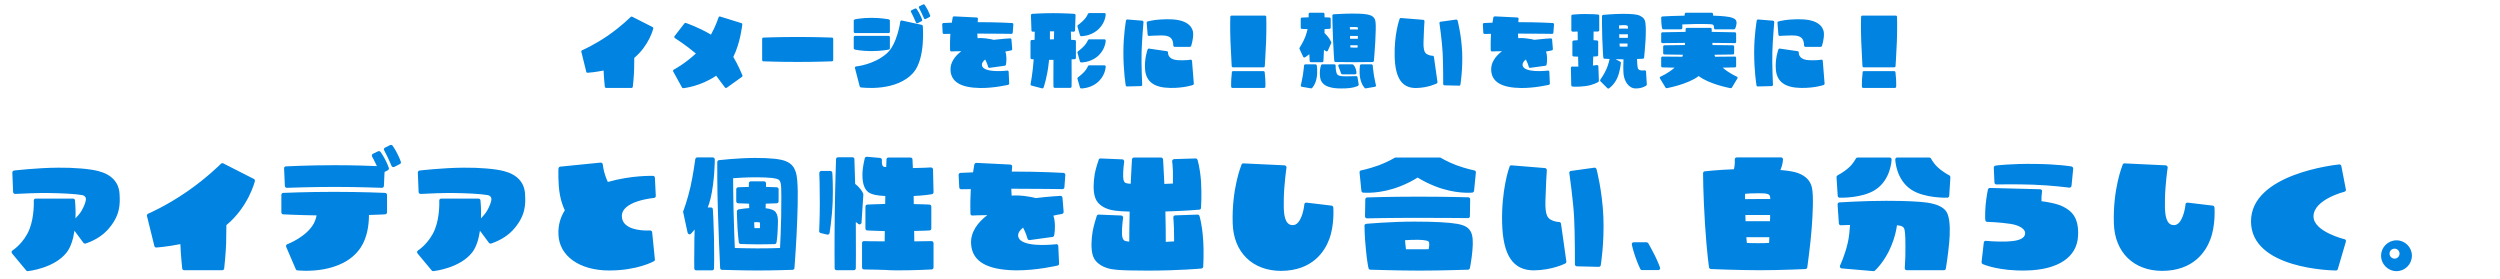 <svg width="1092" height="122" viewBox="0 0 1092 122" fill="none" xmlns="http://www.w3.org/2000/svg">
<path d="M285.076 11.838C285.304 11.952 285.417 12.217 285.341 12.482C285.266 12.822 283.411 19.975 277.053 25.273C277.053 27.128 277.015 28.907 276.977 30.648C276.864 33.903 276.41 37.839 276.41 37.876C276.372 38.179 276.145 38.406 275.842 38.406H264.753C264.488 38.406 264.223 38.179 264.185 37.876C264.185 37.839 263.769 34.016 263.656 30.799C259.909 31.556 256.919 31.783 256.692 31.783C256.389 31.821 256.162 31.632 256.086 31.367L253.929 22.624C253.853 22.359 254.005 22.057 254.27 21.943C254.308 21.943 259.492 19.71 265.548 15.547C271.414 11.498 275.426 7.448 275.464 7.41C275.653 7.221 275.918 7.183 276.145 7.297L285.076 11.838ZM324.285 32.881C324.399 33.145 324.285 33.41 324.096 33.562L317.435 38.331C317.17 38.52 316.829 38.444 316.64 38.179C316.602 38.141 314.899 35.795 312.818 33.07C306.005 37.725 298.815 38.482 298.474 38.52C298.247 38.557 298.02 38.444 297.906 38.217L294.046 31.215C293.97 31.064 293.97 30.913 294.008 30.761C294.046 30.648 294.16 30.496 294.273 30.421C294.349 30.421 299.117 27.885 303.962 23.381C299.685 19.748 294.841 16.645 294.765 16.607C294.652 16.493 294.538 16.38 294.538 16.191C294.5 16.039 294.538 15.888 294.652 15.774L298.966 10.211C299.08 10.021 299.344 9.946 299.572 10.021C299.874 10.135 305.248 11.952 310.547 15.131C312.742 11.195 313.84 7.637 313.877 7.599C313.915 7.448 314.029 7.334 314.142 7.259C314.294 7.183 314.445 7.183 314.559 7.221L323.831 10.097C324.096 10.173 324.247 10.4 324.247 10.703C324.172 11.081 323.377 18.764 320.311 24.857C322.582 28.718 324.172 32.616 324.285 32.881ZM363.38 16.418C363.683 16.418 363.948 16.683 363.948 16.985V26.22C363.948 26.523 363.683 26.787 363.38 26.787C363.304 26.787 356.719 27.052 348.431 27.052C340.105 27.052 333.52 26.787 333.444 26.787C333.141 26.787 332.914 26.523 332.914 26.22V16.985C332.914 16.683 333.141 16.418 333.444 16.418C333.52 16.418 340.105 16.153 348.431 16.153C356.719 16.153 363.304 16.418 363.38 16.418ZM402.627 10.854C402.854 10.892 403.043 11.119 403.081 11.346C403.119 11.914 404.216 25.425 399.107 31.556C391.765 40.223 376.626 38.255 375.983 38.179C375.756 38.141 375.567 37.99 375.529 37.763L373.447 29.739C373.409 29.55 373.447 29.399 373.523 29.247C373.636 29.134 373.788 29.02 373.939 29.02C374.015 29.02 381.811 28.263 387.375 23.305C391.916 19.294 393.241 9.53 393.241 9.454C393.279 9.302 393.354 9.151 393.468 9.075C393.619 8.962 393.771 8.924 393.922 8.962L402.627 10.854ZM373.485 14.45C373.182 14.45 372.917 14.185 372.917 13.882V9.038C372.917 8.773 373.107 8.546 373.372 8.47C373.485 8.432 376.361 7.789 380.638 7.789C384.877 7.789 388.132 8.432 388.245 8.47C388.51 8.546 388.699 8.773 388.699 9.038V13.882C388.699 14.185 388.472 14.45 388.132 14.45H373.485ZM388.245 21.64C388.132 21.678 384.877 22.322 380.638 22.322C376.361 22.322 373.485 21.678 373.372 21.64C373.107 21.565 372.917 21.337 372.917 21.073V16.228C372.917 15.925 373.182 15.661 373.485 15.661H388.132C388.472 15.661 388.699 15.925 388.699 16.228V21.073C388.699 21.375 388.51 21.602 388.245 21.64ZM399.107 7.599C398.615 6.502 397.934 5.253 397.934 5.253C397.858 5.102 397.82 4.95 397.896 4.799C397.934 4.647 398.047 4.534 398.161 4.458L399.675 3.739C399.902 3.626 400.204 3.701 400.394 3.928C400.394 3.966 401.113 4.912 401.718 6.161C402.362 7.372 402.778 8.508 402.778 8.583C402.892 8.848 402.778 9.151 402.513 9.265L400.886 10.097C400.734 10.173 400.583 10.173 400.432 10.135C400.28 10.059 400.167 9.946 400.091 9.832L399.107 7.599ZM406.298 6.767C406.373 7.032 406.26 7.334 405.995 7.448L404.368 8.281C404.254 8.356 404.065 8.356 403.913 8.318C403.8 8.281 403.648 8.167 403.611 8.016L402.589 5.783C402.097 4.723 401.416 3.474 401.416 3.436C401.34 3.323 401.34 3.171 401.378 3.02C401.416 2.869 401.529 2.755 401.68 2.679L403.194 1.96C403.421 1.809 403.724 1.885 403.876 2.112C403.913 2.15 404.595 3.134 405.238 4.345C405.881 5.594 406.26 6.729 406.298 6.767ZM442.479 10.249C442.592 10.362 442.63 10.514 442.63 10.665L442.365 14.26C442.365 14.563 442.1 14.79 441.797 14.79C441.722 14.79 434.644 14.677 427.264 14.677C427.151 14.677 427 14.677 426.886 14.677C426.924 15.434 426.962 16.191 427 16.683C427.87 16.607 429.649 16.531 432.525 17.061C433.055 17.137 433.547 17.288 434.001 17.401C437.672 16.947 440.965 16.758 441.192 16.758C441.495 16.72 441.76 16.947 441.797 17.25L442.138 21.375C442.176 21.678 441.949 21.943 441.684 22.019C441.003 22.132 440.132 22.284 439.148 22.511C439.3 22.965 439.413 23.381 439.451 23.684C439.829 26.03 439.413 28.188 439.375 28.263C439.337 28.491 439.148 28.68 438.883 28.718L432.26 29.626C431.957 29.664 431.692 29.474 431.617 29.209C431.617 29.172 431.2 27.62 430.33 25.993C429.384 26.75 428.816 27.544 428.892 28.453C428.968 28.945 429.195 29.361 429.649 29.739C432.222 31.783 439.867 30.837 439.943 30.837C440.094 30.799 440.284 30.837 440.397 30.951C440.511 31.064 440.586 31.215 440.586 31.367L440.813 36.476C440.851 36.741 440.662 36.968 440.397 37.044C440.321 37.044 434.38 38.482 428.286 38.444C419.771 38.331 415.494 35.833 415.192 30.761C414.964 27.355 417.122 24.479 419.922 22.359C417.803 22.359 415.646 22.473 415.608 22.473C415.456 22.511 415.305 22.435 415.192 22.359C415.078 22.246 415.002 22.095 415.002 21.943C415.002 21.905 414.889 18.878 415.078 15.547C415.078 15.282 415.116 15.017 415.116 14.79C413.413 14.79 412.353 14.828 412.315 14.828C412.012 14.828 411.748 14.601 411.748 14.298L411.558 10.665C411.52 10.362 411.785 10.097 412.088 10.059C412.126 10.059 413.488 9.984 415.759 9.908C415.948 8.621 416.138 7.713 416.138 7.599C416.213 7.334 416.478 7.145 416.743 7.145L426.621 7.637C426.772 7.637 426.924 7.713 427.037 7.826C427.113 7.94 427.151 8.054 427.151 8.205V8.243C427.151 8.281 427.113 8.886 427.037 9.681C427.113 9.681 427.189 9.681 427.264 9.681C435.704 9.681 442.024 10.059 442.1 10.059C442.252 10.059 442.365 10.135 442.479 10.249ZM471.734 15.396L470.636 11.573C470.56 11.346 470.674 11.081 470.863 10.93C470.863 10.93 472.188 10.021 473.512 8.621C474.686 7.41 475.216 6.086 475.216 6.048C475.291 5.821 475.518 5.707 475.745 5.707H482.406C482.558 5.707 482.709 5.745 482.823 5.858C482.898 5.972 482.974 6.123 482.974 6.275C482.974 6.464 482.823 10.589 478.887 13.541C475.859 15.812 472.453 15.812 472.301 15.812C472.036 15.812 471.809 15.623 471.734 15.396ZM482.406 17.174C482.558 17.174 482.709 17.25 482.823 17.326C482.898 17.439 482.974 17.591 482.974 17.742C482.974 17.931 482.823 22.095 478.887 25.047C475.859 27.279 472.453 27.279 472.301 27.279C472.036 27.279 471.809 27.128 471.734 26.863L470.636 23.041C470.56 22.814 470.674 22.549 470.863 22.435C470.863 22.397 472.188 21.489 473.512 20.127C474.686 18.878 475.216 17.553 475.216 17.553C475.291 17.326 475.518 17.174 475.745 17.174H482.406ZM482.406 28.528C482.558 28.528 482.709 28.604 482.823 28.68C482.898 28.793 482.974 28.945 482.974 29.096C482.974 29.285 482.823 33.448 478.887 36.4C475.859 38.633 472.453 38.633 472.301 38.633C472.036 38.633 471.809 38.482 471.734 38.217L470.636 34.395C470.56 34.167 470.674 33.903 470.863 33.789C470.863 33.751 472.188 32.843 473.512 31.48C474.686 30.231 475.216 28.907 475.216 28.907C475.291 28.68 475.518 28.528 475.745 28.528H482.406ZM469.425 17.477C469.728 17.477 469.955 17.742 469.955 18.045V25.273C469.955 25.576 469.728 25.841 469.425 25.841C469.425 25.841 468.895 25.879 468.063 25.917C468.138 33.373 468.063 37.763 468.063 37.839C468.063 38.141 467.798 38.368 467.495 38.368H460.72C460.38 38.368 460.153 38.141 460.153 37.839C460.153 37.763 460.077 33.448 460.153 26.144C460.115 26.144 460.077 26.144 460.039 26.144C459.434 26.144 458.828 26.144 458.223 26.144C458.185 26.523 458.147 26.901 458.109 27.279C457.466 33.562 455.914 38.028 455.838 38.217C455.763 38.482 455.46 38.671 455.157 38.595L450.578 37.384C450.275 37.309 450.086 37.006 450.161 36.703C450.161 36.665 451.07 32.199 451.524 25.917C450.994 25.879 450.691 25.841 450.653 25.841C450.351 25.841 450.124 25.576 450.124 25.273V18.045C450.124 17.742 450.351 17.477 450.653 17.477C450.691 17.477 451.145 17.439 451.902 17.401C451.94 15.925 451.94 14.79 451.978 13.844C451.448 13.844 451.145 13.844 451.108 13.844C451.108 13.844 451.108 13.844 451.07 13.844C451.07 13.844 451.032 13.844 450.994 13.844C450.994 13.844 450.956 13.844 450.918 13.844C450.918 13.806 450.918 13.806 450.88 13.806C450.88 13.806 450.843 13.806 450.843 13.768C450.805 13.768 450.805 13.768 450.805 13.768C450.767 13.768 450.729 13.73 450.729 13.693C450.729 13.693 450.729 13.693 450.691 13.693C450.691 13.693 450.653 13.655 450.653 13.617C450.616 13.617 450.616 13.617 450.616 13.617C450.616 13.579 450.578 13.541 450.578 13.503C450.578 13.466 450.54 13.428 450.54 13.428C450.54 13.39 450.54 13.352 450.54 13.314L450.313 6.653C450.313 6.35 450.54 6.086 450.843 6.048C450.88 6.048 455.119 5.745 460.039 5.745C464.959 5.745 469.236 6.048 469.274 6.048C469.576 6.086 469.804 6.35 469.804 6.653L469.576 13.314C469.576 13.466 469.501 13.579 469.387 13.693C469.274 13.806 469.122 13.844 468.971 13.844C468.971 13.844 468.517 13.844 467.76 13.806C467.798 14.904 467.836 16.115 467.873 17.401C468.82 17.439 469.425 17.477 469.425 17.477ZM460.342 17.174C460.38 15.925 460.418 14.752 460.456 13.693C460.304 13.693 460.191 13.693 460.039 13.693C459.547 13.693 459.055 13.693 458.601 13.693C458.601 14.601 458.601 15.812 458.601 17.212C459.093 17.174 459.547 17.174 460.039 17.174C460.153 17.174 460.228 17.174 460.342 17.174ZM499.475 9.681C499.475 9.757 498.794 17.364 498.642 22.889C498.491 28.112 498.907 36.93 498.907 37.044C498.907 37.195 498.869 37.346 498.756 37.422C498.642 37.536 498.491 37.611 498.34 37.611L492.284 37.763C492.019 37.763 491.754 37.574 491.716 37.309C491.716 37.233 490.695 31.253 490.695 22.851C490.695 15.244 491.83 9.038 491.83 8.962C491.906 8.697 492.133 8.47 492.436 8.508L498.945 9.038C499.096 9.075 499.248 9.151 499.361 9.265C499.437 9.378 499.475 9.53 499.475 9.681ZM501.519 15.547C501.405 15.471 501.329 15.32 501.292 15.169L500.875 9.946C500.837 9.719 500.989 9.454 501.254 9.378C501.405 9.34 504.698 8.281 511.396 8.432C520.177 8.697 521.085 13.087 521.161 14.45C521.312 17.099 520.328 19.937 520.29 20.089C520.215 20.316 519.988 20.467 519.76 20.467H513.062C512.91 20.467 512.759 20.391 512.683 20.278C512.57 20.164 512.494 20.013 512.494 19.861C512.494 19.861 512.532 18.083 511.775 17.023C511.018 15.925 509.618 15.471 507.196 15.471C504.357 15.471 501.935 15.698 501.935 15.698C501.784 15.698 501.632 15.661 501.519 15.547ZM520.669 26.598L521.464 36.552C521.464 36.779 521.312 37.044 521.085 37.119C520.934 37.157 517.187 38.482 511.245 38.406C504.319 38.331 500.724 35.795 500.194 30.648C499.74 25.803 501.216 21.754 501.292 21.602C501.367 21.337 501.632 21.186 501.897 21.224L509.693 22.359C509.996 22.397 510.223 22.662 510.185 22.965C510.185 23.003 510.11 24.025 510.904 24.933C511.661 25.765 512.948 26.22 514.689 26.295C517.906 26.447 519.988 26.106 520.025 26.068C520.177 26.068 520.328 26.106 520.442 26.182C520.593 26.295 520.669 26.447 520.669 26.598ZM553.103 7.372C553.103 7.41 553.254 12.179 553.027 18.196C552.762 24.176 552.46 28.831 552.46 28.869C552.46 29.172 552.195 29.399 551.892 29.399H538.57C538.267 29.399 538.002 29.172 538.002 28.869C538.002 28.831 537.737 24.176 537.472 18.196C537.245 12.179 537.397 7.41 537.397 7.372C537.397 7.07 537.662 6.805 537.964 6.805H552.535C552.838 6.805 553.103 7.07 553.103 7.372ZM552.422 31.556L552.687 34.659C552.8 36.438 552.724 37.801 552.724 37.876C552.724 38.179 552.46 38.406 552.157 38.406H538.343C538.04 38.406 537.775 38.141 537.775 37.876C537.775 37.801 537.7 36.438 537.813 34.659L538.078 31.556C538.078 31.253 538.343 31.064 538.646 31.064H551.854C552.157 31.064 552.384 31.253 552.422 31.556ZM592.955 33.713L593.485 36.892C593.523 37.119 593.409 37.309 593.22 37.46C593.144 37.498 591.29 38.709 585.764 38.633C582.131 38.633 577.249 38.066 576.643 33.827C576.189 30.61 577.022 28.528 577.06 28.453C577.135 28.226 577.324 28.112 577.552 28.112H582.85C583.001 28.112 583.153 28.15 583.266 28.263C583.38 28.377 583.418 28.528 583.418 28.68C583.38 29.891 583.531 32.01 584.25 32.654C585.045 33.335 586.559 33.335 588.148 33.335H588.603C590.608 33.335 592.349 33.259 592.387 33.259C592.69 33.221 592.917 33.448 592.955 33.713ZM574.6 28.112C574.902 28.112 575.129 28.301 575.167 28.604C575.205 28.718 575.584 31.442 575.129 33.94C574.6 36.968 573.161 38.368 573.124 38.444C572.972 38.557 572.783 38.633 572.632 38.595L568.658 37.914C568.506 37.876 568.355 37.801 568.279 37.687C568.166 37.536 568.166 37.384 568.204 37.233C568.204 37.195 568.733 35.076 569.112 32.805C569.415 30.799 569.604 28.642 569.604 28.604C569.642 28.339 569.869 28.112 570.172 28.112H574.6ZM601.016 37.233C601.054 37.384 601.016 37.536 600.94 37.687C600.865 37.801 600.713 37.876 600.562 37.914L596.588 38.595C596.399 38.633 596.248 38.557 596.096 38.444C596.058 38.368 594.62 36.968 594.09 33.94C593.636 31.442 594.015 28.718 594.015 28.604C594.09 28.301 594.317 28.112 594.582 28.112H599.048C599.351 28.112 599.578 28.339 599.616 28.604C599.616 28.642 599.767 30.799 600.108 32.805C600.486 35.076 601.016 37.195 601.016 37.233ZM591.025 28.188C591.138 28.263 591.668 28.718 592.122 29.929C592.539 31.026 592.501 31.859 592.501 31.897C592.501 32.199 592.236 32.464 591.933 32.464H586.332C586.067 32.464 585.84 32.275 585.764 32.048L585.234 30.534L584.591 28.907C584.515 28.718 584.553 28.528 584.629 28.339C584.742 28.188 584.932 28.112 585.121 28.112H590.722C590.836 28.112 590.949 28.15 591.025 28.188ZM569.566 25.084C569.415 25.047 569.263 24.933 569.225 24.782L567.636 21.375C567.56 21.224 567.56 20.997 567.674 20.846C567.712 20.808 569.415 18.083 570.209 15.925C570.626 14.828 570.928 13.693 571.156 12.709C569.642 12.671 568.696 12.633 568.696 12.633C568.393 12.633 568.166 12.368 568.166 12.065V8.243C568.166 7.94 568.393 7.713 568.696 7.675C568.696 7.675 569.831 7.599 571.61 7.562C571.61 6.653 571.61 6.123 571.61 6.123C571.61 5.783 571.875 5.556 572.177 5.556H577.968C578.271 5.556 578.536 5.783 578.536 6.123C578.536 6.123 578.573 6.653 578.573 7.562C579.898 7.599 580.731 7.637 580.731 7.637C581.033 7.675 581.26 7.902 581.26 8.205V12.027C581.26 12.33 581.033 12.595 580.731 12.595C580.731 12.595 579.898 12.671 578.573 12.709C578.536 13.239 578.536 13.806 578.536 14.412C578.952 14.828 579.633 15.547 580.087 16.115C580.882 17.137 581.45 18.272 581.45 18.31C581.525 18.461 581.563 18.651 581.488 18.802L580.012 22.095C579.936 22.246 579.822 22.359 579.671 22.435C579.482 22.473 579.33 22.435 579.179 22.359L578.308 21.792C578.195 24.668 578.081 26.598 578.081 26.636C578.081 26.939 577.816 27.166 577.514 27.166H572.632C572.329 27.166 572.102 26.939 572.064 26.636C572.064 26.598 572.026 25.501 571.912 23.684C570.891 24.517 570.058 25.009 570.02 25.047C569.869 25.122 569.717 25.122 569.566 25.084ZM582.812 26.56C582.812 26.56 582.547 23.835 582.282 17.591C581.98 11.005 581.98 6.842 581.98 6.805C581.98 6.502 582.244 6.237 582.547 6.237C582.585 6.237 587.316 5.934 590.798 5.934C595.036 5.934 597.383 6.161 598.708 6.729C600.6 7.524 600.751 8.924 600.865 9.946C601.016 11.346 600.903 14.298 600.713 18.348C600.562 21.754 600.108 26.523 600.108 26.56C600.07 26.863 599.843 27.09 599.54 27.09L592.047 27.166L583.38 27.09C583.077 27.09 582.85 26.863 582.812 26.56ZM589.624 11.838C589.624 12.141 589.624 12.482 589.662 12.86C590.381 12.86 591.176 12.86 591.971 12.86C592.349 12.86 592.728 12.86 593.144 12.86C593.144 12.482 593.144 12.217 593.144 12.141C593.106 12.027 593.106 11.989 592.766 11.876C592.69 11.838 592.349 11.8 591.252 11.8C591.252 11.8 590.23 11.838 589.624 11.838ZM593.144 15.698H589.7C589.7 15.925 589.7 16.077 589.7 16.077C589.7 16.38 589.7 16.683 589.7 16.947H593.106C593.106 16.683 593.106 16.418 593.106 16.153C593.106 16.001 593.106 15.85 593.144 15.698ZM591.971 19.786C591.252 19.786 590.495 19.786 589.814 19.786C589.814 20.202 589.852 20.505 589.852 20.732C590.306 20.77 590.987 20.808 591.782 20.808C592.349 20.808 592.728 20.808 592.993 20.77C592.993 20.543 592.993 20.202 593.031 19.786C592.652 19.786 592.312 19.786 591.971 19.786ZM638.673 22.851C638.976 30.459 637.916 36.892 637.916 36.93C637.878 37.233 637.613 37.422 637.348 37.422L630.952 37.271C630.65 37.271 630.385 37.006 630.385 36.703C630.385 36.627 630.423 28.377 630.158 23.154C629.893 17.931 628.757 10.211 628.757 10.135C628.72 9.984 628.757 9.832 628.871 9.681C628.947 9.567 629.098 9.492 629.249 9.492L636.062 8.546C636.327 8.508 636.592 8.697 636.667 8.962C636.705 9.038 638.332 15.244 638.673 22.851ZM625.805 24.365C626.07 24.365 626.297 24.592 626.335 24.857L627.887 35.833C627.925 36.06 627.811 36.325 627.584 36.438C627.433 36.514 623.762 38.368 618.501 38.444C612.408 38.482 609.456 34.167 609.191 24.782C608.926 15.017 611.235 8.508 611.348 8.243C611.424 7.978 611.689 7.826 611.916 7.864L621.68 8.659C621.983 8.697 622.21 8.962 622.21 9.265C622.172 9.34 621.869 14.828 621.794 18.272C621.68 22.359 622.475 23.154 623.27 23.646C624.481 24.365 625.768 24.365 625.805 24.365ZM678.639 10.249C678.752 10.362 678.79 10.514 678.79 10.665L678.525 14.26C678.525 14.563 678.26 14.79 677.957 14.79C677.882 14.79 670.804 14.677 663.424 14.677C663.311 14.677 663.16 14.677 663.046 14.677C663.084 15.434 663.122 16.191 663.16 16.683C664.03 16.607 665.809 16.531 668.685 17.061C669.215 17.137 669.707 17.288 670.161 17.401C673.832 16.947 677.125 16.758 677.352 16.758C677.655 16.72 677.92 16.947 677.957 17.25L678.298 21.375C678.336 21.678 678.109 21.943 677.844 22.019C677.163 22.132 676.292 22.284 675.308 22.511C675.46 22.965 675.573 23.381 675.611 23.684C675.989 26.03 675.573 28.188 675.535 28.263C675.497 28.491 675.308 28.68 675.043 28.718L668.42 29.626C668.117 29.664 667.852 29.474 667.777 29.209C667.777 29.172 667.36 27.62 666.49 25.993C665.544 26.75 664.976 27.544 665.052 28.453C665.128 28.945 665.355 29.361 665.809 29.739C668.382 31.783 676.027 30.837 676.103 30.837C676.254 30.799 676.444 30.837 676.557 30.951C676.671 31.064 676.746 31.215 676.746 31.367L676.973 36.476C677.011 36.741 676.822 36.968 676.557 37.044C676.481 37.044 670.54 38.482 664.446 38.444C655.931 38.331 651.654 35.833 651.352 30.761C651.124 27.355 653.282 24.479 656.082 22.359C653.963 22.359 651.806 22.473 651.768 22.473C651.616 22.511 651.465 22.435 651.352 22.359C651.238 22.246 651.162 22.095 651.162 21.943C651.162 21.905 651.049 18.878 651.238 15.547C651.238 15.282 651.276 15.017 651.276 14.79C649.573 14.79 648.513 14.828 648.475 14.828C648.172 14.828 647.908 14.601 647.908 14.298L647.718 10.665C647.68 10.362 647.945 10.097 648.248 10.059C648.286 10.059 649.648 9.984 651.919 9.908C652.108 8.621 652.298 7.713 652.298 7.599C652.373 7.334 652.638 7.145 652.903 7.145L662.781 7.637C662.932 7.637 663.084 7.713 663.197 7.826C663.273 7.94 663.311 8.054 663.311 8.205V8.243C663.311 8.281 663.273 8.886 663.197 9.681C663.273 9.681 663.349 9.681 663.424 9.681C671.864 9.681 678.184 10.059 678.26 10.059C678.412 10.059 678.525 10.135 678.639 10.249ZM718.983 31.215L719.323 36.855C719.361 37.044 719.285 37.233 719.134 37.346C719.058 37.384 717.393 38.671 714.441 38.633C711.338 38.595 709.521 35.416 709.18 32.464C708.991 30.61 709.067 27.696 709.143 25.917C708.007 25.879 706.796 25.879 705.661 25.841L707.704 26.939C707.894 27.015 708.045 27.241 708.007 27.469C708.007 27.62 707.629 31.367 706.456 33.978C705.093 37.081 702.898 38.52 702.822 38.595C702.595 38.747 702.292 38.709 702.103 38.52L699.076 35.492C698.886 35.303 698.886 35 699.038 34.773C699.038 34.735 700.741 32.389 701.649 30.269C702.368 28.68 702.898 26.636 703.087 25.765C701.8 25.69 700.892 25.652 700.854 25.652C700.589 25.652 700.362 25.425 700.324 25.16C700.324 25.122 700.06 22.435 699.87 16.683C699.681 11.157 699.757 7.107 699.757 7.07C699.757 6.805 699.946 6.54 700.249 6.502C700.287 6.502 704.336 6.086 708.726 6.048C712.965 6.048 715.16 6.275 716.333 6.88C717.734 7.599 718.528 8.318 718.718 10.097C718.945 11.687 718.945 14.45 718.756 17.818C718.566 21.073 718.15 25.122 718.15 25.16C718.112 25.425 717.885 25.652 717.582 25.652C717.582 25.652 716.56 25.728 715.047 25.765C715.084 27.204 715.198 29.096 715.425 29.853C715.841 31.14 718.264 30.723 718.301 30.723C718.453 30.686 718.642 30.723 718.756 30.837C718.869 30.913 718.983 31.064 718.983 31.215ZM707.212 11.081C707.212 11.422 707.212 11.952 707.212 12.519C707.856 12.482 708.575 12.482 709.294 12.482C709.937 12.482 710.505 12.482 711.073 12.519C711.073 12.103 711.073 11.8 711.073 11.687C711.035 11.384 710.959 11.308 710.808 11.195C710.543 11.043 710.164 10.968 709.105 10.968C708.386 10.968 707.667 11.043 707.212 11.081ZM711.073 14.979H707.25C707.288 15.32 707.288 15.509 707.288 15.509C707.288 15.888 707.288 16.228 707.288 16.531H711.035C711.035 16.228 711.035 15.888 711.073 15.547C711.073 15.396 711.073 15.207 711.073 14.979ZM709.294 19.029C708.651 19.029 708.007 19.029 707.402 19.029C707.44 19.597 707.477 20.051 707.515 20.354C707.818 20.354 708.386 20.391 709.218 20.391C710.013 20.391 710.543 20.354 710.884 20.354C710.884 20.051 710.921 19.597 710.921 19.029C710.429 19.029 709.862 19.029 709.294 19.029ZM698.016 6.35C698.319 6.35 698.546 6.615 698.546 6.918V13.201C698.546 13.352 698.47 13.503 698.356 13.617C698.243 13.73 698.092 13.768 697.94 13.768H696.086C696.086 14.904 696.086 16.153 696.048 17.553C696.994 17.591 697.562 17.629 697.562 17.666C697.864 17.666 698.092 17.931 698.092 18.196V24.025C698.092 24.327 697.864 24.592 697.562 24.592C697.562 24.592 696.918 24.668 695.934 24.706C695.896 26.144 695.859 27.469 695.783 28.642C696.805 28.528 697.524 28.415 697.524 28.415C697.713 28.415 697.864 28.453 697.978 28.566C698.092 28.68 698.167 28.831 698.167 28.983L698.394 35.265C698.394 35.492 698.281 35.681 698.129 35.795C698.054 35.833 695.896 37.195 692.49 37.611C689.084 38.028 686.927 37.839 686.851 37.801C686.548 37.801 686.359 37.536 686.321 37.271L686.17 29.626C686.17 29.474 686.246 29.323 686.359 29.209C686.473 29.096 686.662 29.02 686.813 29.058C686.813 29.058 687.646 29.134 689.425 29.096C689.387 27.847 689.349 26.371 689.311 24.744C688.1 24.706 687.343 24.668 687.343 24.668C687.04 24.63 686.813 24.365 686.813 24.1V18.272C686.813 17.969 687.04 17.742 687.305 17.704C687.343 17.704 688.062 17.629 689.16 17.553C689.122 16.153 689.122 14.904 689.122 13.768C687.797 13.806 686.965 13.844 686.965 13.844C686.813 13.844 686.662 13.768 686.548 13.655C686.435 13.579 686.359 13.428 686.359 13.276V6.956C686.359 6.653 686.586 6.426 686.889 6.388C686.889 6.388 689.387 6.123 692.49 6.123C695.859 6.123 697.94 6.313 698.016 6.35ZM758.948 33.789C758.986 33.94 758.986 34.092 758.91 34.243L756.488 38.255C756.375 38.444 756.148 38.557 755.92 38.52C755.542 38.444 746.686 36.817 741.993 33.221C737.262 36.817 728.406 38.444 728.028 38.52C727.801 38.557 727.612 38.444 727.498 38.255L725.076 34.243C725 34.092 724.962 33.94 725 33.789C725.076 33.638 725.189 33.524 725.303 33.486C725.379 33.448 728.709 32.01 731.472 29.55C728.217 29.474 726.173 29.437 726.136 29.437C725.833 29.399 725.606 29.172 725.606 28.907V25.236C725.606 25.084 725.681 24.971 725.757 24.857C725.871 24.744 726.022 24.706 726.136 24.706C726.211 24.706 729.693 24.744 734.84 24.782C734.954 24.517 735.029 24.214 735.105 23.911C730.299 23.873 727.044 23.797 727.006 23.797C726.703 23.797 726.476 23.57 726.476 23.268V20.316C726.476 20.013 726.703 19.786 727.006 19.786C727.044 19.786 730.677 19.71 735.938 19.672C735.976 19.369 736.013 19.029 736.051 18.726C730.261 18.764 726.211 18.84 726.136 18.84C726.022 18.84 725.871 18.764 725.757 18.688C725.681 18.575 725.606 18.423 725.606 18.31V14.639C725.606 14.374 725.833 14.109 726.136 14.109C726.173 14.109 730.336 13.995 736.278 13.92C736.278 13.201 736.278 12.746 736.278 12.746C736.278 12.595 736.316 12.444 736.43 12.33C736.543 12.255 736.657 12.179 736.808 12.179H747.14C747.292 12.179 747.443 12.255 747.519 12.33C747.632 12.444 747.67 12.595 747.67 12.746C747.67 12.746 747.67 13.201 747.67 13.92C753.612 13.995 757.775 14.109 757.851 14.109C758.116 14.109 758.343 14.374 758.343 14.639V18.31C758.343 18.423 758.305 18.575 758.191 18.688C758.078 18.764 757.964 18.84 757.813 18.84C757.775 18.84 753.725 18.764 747.935 18.726C747.973 19.029 748.011 19.369 748.048 19.672C753.309 19.71 756.904 19.786 756.942 19.786C757.245 19.786 757.472 20.013 757.472 20.316V23.268C757.472 23.57 757.245 23.797 756.942 23.797C756.904 23.797 753.65 23.873 748.881 23.911C748.957 24.214 749.032 24.517 749.146 24.782C754.293 24.744 757.775 24.706 757.813 24.706C757.964 24.706 758.078 24.744 758.191 24.857C758.305 24.971 758.343 25.084 758.343 25.236V28.907C758.343 29.172 758.116 29.399 757.851 29.437C757.813 29.437 755.731 29.474 752.476 29.55C755.239 32.01 758.608 33.448 758.645 33.486C758.797 33.524 758.91 33.638 758.948 33.789ZM726.098 12.519C725.908 12.255 725.795 11.346 725.681 9.946C725.606 8.318 725.606 7.751 725.606 7.751C725.606 7.448 725.833 7.221 726.136 7.183C728.331 7.032 732.115 6.918 735.824 6.842L735.9 6.048C735.938 5.783 736.165 5.556 736.468 5.556H747.67C747.935 5.556 748.2 5.783 748.238 6.048L748.313 6.842C752.098 6.956 755.239 7.221 756.677 7.789C757.699 8.205 758.721 8.621 758.494 10.438C758.305 11.8 757.926 12.482 757.888 12.519C757.775 12.709 757.586 12.822 757.396 12.822H749.26C748.957 12.822 748.692 12.557 748.692 12.292L748.616 11.346C748.54 11.005 748.162 10.665 747.746 10.627C747.027 10.551 746.194 10.514 743.961 10.476H740.896C738.473 10.514 735.9 10.627 734.84 10.665C734.84 10.93 734.84 11.157 734.84 11.157V12.255C734.84 12.406 734.764 12.557 734.651 12.633C734.537 12.746 734.424 12.822 734.272 12.822H726.59C726.363 12.822 726.211 12.709 726.098 12.519ZM774.995 9.681C774.995 9.757 774.314 17.364 774.162 22.889C774.011 28.112 774.427 36.93 774.427 37.044C774.427 37.195 774.389 37.346 774.276 37.422C774.162 37.536 774.011 37.611 773.86 37.611L767.804 37.763C767.539 37.763 767.274 37.574 767.236 37.309C767.236 37.233 766.215 31.253 766.215 22.851C766.215 15.244 767.35 9.038 767.35 8.962C767.426 8.697 767.653 8.47 767.956 8.508L774.465 9.038C774.616 9.075 774.768 9.151 774.881 9.265C774.957 9.378 774.995 9.53 774.995 9.681ZM777.039 15.547C776.925 15.471 776.849 15.32 776.812 15.169L776.395 9.946C776.357 9.719 776.509 9.454 776.774 9.378C776.925 9.34 780.218 8.281 786.916 8.432C795.697 8.697 796.605 13.087 796.681 14.45C796.832 17.099 795.848 19.937 795.81 20.089C795.735 20.316 795.508 20.467 795.28 20.467H788.582C788.43 20.467 788.279 20.391 788.203 20.278C788.09 20.164 788.014 20.013 788.014 19.861C788.014 19.861 788.052 18.083 787.295 17.023C786.538 15.925 785.138 15.471 782.716 15.471C779.877 15.471 777.455 15.698 777.455 15.698C777.304 15.698 777.152 15.661 777.039 15.547ZM796.189 26.598L796.984 36.552C796.984 36.779 796.832 37.044 796.605 37.119C796.454 37.157 792.707 38.482 786.765 38.406C779.839 38.331 776.244 35.795 775.714 30.648C775.26 25.803 776.736 21.754 776.812 21.602C776.887 21.337 777.152 21.186 777.417 21.224L785.213 22.359C785.516 22.397 785.743 22.662 785.705 22.965C785.705 23.003 785.63 24.025 786.424 24.933C787.181 25.765 788.468 26.22 790.209 26.295C793.426 26.447 795.508 26.106 795.545 26.068C795.697 26.068 795.848 26.106 795.962 26.182C796.113 26.295 796.189 26.447 796.189 26.598ZM828.623 7.372C828.623 7.41 828.774 12.179 828.547 18.196C828.282 24.176 827.98 28.831 827.98 28.869C827.98 29.172 827.715 29.399 827.412 29.399H814.09C813.787 29.399 813.522 29.172 813.522 28.869C813.522 28.831 813.257 24.176 812.992 18.196C812.765 12.179 812.917 7.41 812.917 7.372C812.917 7.07 813.182 6.805 813.484 6.805H828.055C828.358 6.805 828.623 7.07 828.623 7.372ZM827.942 31.556L828.207 34.659C828.32 36.438 828.244 37.801 828.244 37.876C828.244 38.179 827.98 38.406 827.677 38.406H813.863C813.56 38.406 813.295 38.141 813.295 37.876C813.295 37.801 813.22 36.438 813.333 34.659L813.598 31.556C813.598 31.253 813.863 31.064 814.166 31.064H827.374C827.677 31.064 827.904 31.253 827.942 31.556Z" fill="#0083E1"/>
<path d="M52.221 84.822C52.448 88.853 52.732 94.303 46.715 100.718C42.911 104.748 37.575 106.281 37.348 106.395C37.007 106.451 36.666 106.338 36.439 106.054L32.522 100.774C32.011 104.294 30.989 107.814 29.173 110.198C23.837 117.124 12.653 118.373 12.199 118.43C11.915 118.486 11.631 118.373 11.461 118.146L5.273 110.709C5.103 110.482 5.046 110.255 5.046 110.028C5.103 109.744 5.273 109.574 5.443 109.403C5.5 109.403 10.439 106.224 12.88 100.093C15.094 94.473 14.754 87.661 14.754 87.604C14.754 87.377 14.867 87.15 14.981 86.98C15.151 86.809 15.378 86.752 15.605 86.752H31.898C32.352 86.752 32.693 87.036 32.749 87.49C32.749 87.774 33.147 91.124 32.977 95.381C33.941 94.36 35.02 93.111 35.645 92.032C36.666 90.272 37.632 87.888 37.518 86.809C37.404 85.731 36.61 85.39 35.928 85.22C32.806 84.652 26.221 84.368 21.112 84.311C16.741 84.255 10.553 84.482 6.636 84.709C6.352 84.709 6.181 84.595 6.011 84.482C5.841 84.311 5.727 84.084 5.727 83.857L5.387 75.342C5.387 74.945 5.727 74.547 6.125 74.49C6.238 74.49 16.003 73.298 25.483 73.241C32.409 73.185 39.221 73.752 42.911 74.717C48.758 76.193 51.994 79.713 52.221 84.822ZM110.921 78.18C111.261 78.351 111.432 78.748 111.318 79.145C111.204 79.656 108.423 90.386 98.885 98.333C98.885 101.115 98.829 103.783 98.772 106.395C98.602 111.277 97.921 117.181 97.921 117.238C97.864 117.692 97.523 118.032 97.069 118.032H80.436C80.038 118.032 79.641 117.692 79.584 117.238C79.584 117.181 78.96 111.447 78.789 106.622C73.169 107.757 68.684 108.098 68.344 108.098C67.889 108.154 67.549 107.871 67.435 107.473L64.2 94.36C64.086 93.962 64.313 93.508 64.71 93.338C64.767 93.338 72.545 89.988 81.628 83.744C90.427 77.669 96.445 71.595 96.501 71.538C96.785 71.254 97.183 71.198 97.523 71.368L110.921 78.18ZM168.258 69.722C169.223 71.538 169.79 73.241 169.847 73.355C169.961 73.752 169.79 74.15 169.393 74.377L167.974 75.115L167.69 81.189C167.69 81.643 167.292 82.041 166.838 82.041C166.725 82.041 156.45 81.643 146.061 81.643C135.729 81.643 125.397 82.041 125.283 82.041C124.829 82.041 124.432 81.643 124.432 81.189L124.091 73.582C124.034 73.071 124.432 72.674 124.886 72.674C124.999 72.674 134.196 72.163 146.061 72.163C154.179 72.163 161.048 72.39 164.624 72.56L164.284 71.822C163.546 70.233 162.524 68.359 162.524 68.359C162.41 68.132 162.41 67.905 162.467 67.678C162.524 67.451 162.694 67.281 162.921 67.167L165.135 66.088C165.533 65.918 165.987 66.032 166.214 66.372C166.271 66.429 167.292 67.848 168.258 69.722ZM175.07 70.63C175.24 71.027 175.07 71.482 174.672 71.652L172.231 72.901C172.004 73.014 171.777 73.014 171.55 72.958C171.323 72.844 171.153 72.731 171.039 72.503L169.563 69.154C168.825 67.564 167.803 65.691 167.803 65.634C167.69 65.464 167.633 65.18 167.747 64.953C167.803 64.783 167.974 64.556 168.144 64.499L170.415 63.364C170.812 63.193 171.21 63.307 171.493 63.647C171.493 63.704 172.572 65.123 173.48 66.997C174.445 68.813 175.07 70.573 175.07 70.63ZM168.201 84.255C168.655 84.311 169.052 84.652 169.052 85.106V92.77C169.052 93.224 168.655 93.622 168.201 93.622C168.144 93.622 165.476 93.792 161.161 93.905C161.161 98.22 160.423 103.783 157.528 108.154C149.524 120.19 130.676 118.203 129.882 118.089C129.541 118.089 129.314 117.862 129.2 117.578L124.999 107.814C124.943 107.587 124.943 107.36 124.999 107.133C125.113 106.906 125.283 106.735 125.51 106.678C125.567 106.622 134.026 103.499 137.205 97.368C137.659 96.46 138.056 95.325 138.283 94.076C129.768 93.962 123.807 93.622 123.694 93.622C123.24 93.622 122.899 93.224 122.899 92.77V85.106C122.899 84.652 123.24 84.311 123.694 84.255C123.807 84.255 133.628 83.8 145.947 83.8C158.323 83.8 168.144 84.255 168.201 84.255ZM229.341 84.822C229.568 88.853 229.852 94.303 223.835 100.718C220.031 104.748 214.695 106.281 214.468 106.395C214.127 106.451 213.786 106.338 213.559 106.054L209.642 100.774C209.131 104.294 208.11 107.814 206.293 110.198C200.957 117.124 189.773 118.373 189.319 118.43C189.035 118.486 188.751 118.373 188.581 118.146L182.393 110.709C182.223 110.482 182.166 110.255 182.166 110.028C182.223 109.744 182.393 109.574 182.563 109.403C182.62 109.403 187.559 106.224 190 100.093C192.214 94.473 191.874 87.661 191.874 87.604C191.874 87.377 191.987 87.15 192.101 86.98C192.271 86.809 192.498 86.752 192.725 86.752H209.018C209.472 86.752 209.813 87.036 209.869 87.49C209.869 87.774 210.267 91.124 210.096 95.381C211.062 94.36 212.14 93.111 212.765 92.032C213.786 90.272 214.752 87.888 214.638 86.809C214.524 85.731 213.73 85.39 213.048 85.22C209.926 84.652 203.341 84.368 198.232 84.311C193.86 84.255 187.673 84.482 183.756 84.709C183.472 84.709 183.301 84.595 183.131 84.482C182.961 84.311 182.847 84.084 182.847 83.857L182.507 75.342C182.507 74.945 182.847 74.547 183.245 74.49C183.358 74.49 193.122 73.298 202.603 73.241C209.529 73.185 216.341 73.752 220.031 74.717C225.878 76.193 229.114 79.713 229.341 84.822ZM285.656 86.469C285.543 86.469 271.294 87.718 271.634 94.587C271.691 96.063 272.259 97.255 273.337 98.163C276.687 101.172 283.84 100.661 283.953 100.661C284.407 100.661 284.805 101.002 284.862 101.456L286.054 113.32C286.11 113.661 285.94 113.945 285.6 114.115C285.316 114.286 278.276 118.146 266.071 118.146C253.128 118.146 244.215 111.788 243.931 102.364C243.761 98.561 244.726 94.984 246.713 91.862C245.918 90.159 245.123 88.001 244.612 85.333C243.647 80.338 243.931 73.866 243.931 73.639C243.988 73.185 244.272 72.844 244.726 72.787L262.324 71.027C262.778 70.971 263.232 71.311 263.289 71.765C263.289 71.822 263.516 74.207 264.425 76.818C264.652 77.613 265.106 78.578 265.503 79.486C275.778 76.534 284.862 76.818 285.259 76.818C285.656 76.818 286.054 77.159 286.054 77.613L286.451 85.56C286.508 86.014 286.11 86.412 285.656 86.469ZM334.591 80.054C334.591 80.054 334.591 80.678 334.591 81.643C337.373 81.7 339.246 81.814 339.303 81.814C339.757 81.814 340.098 82.211 340.098 82.665V87.945C340.098 88.399 339.757 88.739 339.303 88.796C339.246 88.796 337.316 88.91 334.478 88.966C334.478 89.704 334.421 90.386 334.421 90.953C335.556 91.067 336.465 91.294 337.089 91.521C338.906 92.146 339.303 93.338 339.587 94.416C339.928 95.665 339.814 97.936 339.701 100.32C339.587 103.272 339.246 105.77 339.19 105.884C339.133 106.281 338.792 106.565 338.395 106.622C338.338 106.622 334.308 106.735 331.072 106.735C327.779 106.735 323.578 106.565 323.521 106.565C323.067 106.565 322.727 106.224 322.727 105.827C322.67 105.827 322.443 103.67 322.159 99.923C321.932 96.347 321.875 92.373 321.875 92.316C321.875 92.259 321.875 92.202 321.875 92.089C321.932 91.975 321.989 91.918 322.102 91.805V91.748C322.216 91.635 322.386 91.521 322.556 91.464C322.67 91.464 324.714 91.067 327.268 90.897C327.211 90.329 327.211 89.648 327.211 88.966C324.373 88.91 322.443 88.796 322.386 88.796C321.932 88.739 321.591 88.399 321.591 87.945V82.665C321.591 82.211 321.932 81.814 322.386 81.814C322.443 81.814 324.316 81.7 327.098 81.643C327.098 80.678 327.098 80.054 327.098 80.054C327.098 79.6 327.495 79.202 327.949 79.202H333.74C334.194 79.202 334.591 79.6 334.591 80.054ZM331.98 98.163C331.98 97.709 331.98 97.312 331.866 97.198C331.81 97.141 331.583 97.028 330.561 97.028C330.22 97.028 329.823 97.028 329.425 97.085C329.425 97.312 329.425 97.425 329.425 97.425C329.425 97.425 329.482 98.788 329.539 99.639C330.107 99.639 330.731 99.639 330.731 99.639C331.299 99.639 331.639 99.639 331.923 99.639C331.923 99.128 331.98 98.617 331.98 98.617C331.98 98.504 331.98 98.333 331.98 98.163ZM347.592 75.115C348.727 78.407 348.557 87.718 348.216 96.233C347.989 104.124 347.024 116.954 347.024 117.067C346.967 117.521 346.626 117.862 346.172 117.862C346.116 117.862 337.77 118.146 331.185 118.146C324.6 118.146 315.46 117.862 315.347 117.862C314.949 117.862 314.552 117.521 314.552 117.067V116.954C314.268 110.709 313.871 102.08 313.587 92.373C313.246 82.552 313.303 70.914 313.303 70.8C313.303 70.346 313.644 70.006 314.041 69.949C314.154 69.949 321.875 69.04 329.709 68.984C336.408 68.984 340.95 69.438 343.22 70.403C345.832 71.482 346.854 73.014 347.592 75.115ZM341.063 80.338C340.893 79.373 340.495 78.691 340.041 78.407C339.871 78.294 339.19 78.01 337.203 77.726C335.784 77.556 332.832 77.442 330.277 77.442C325.849 77.442 321.818 77.726 320.229 77.84C320.229 79.94 320.286 85.844 320.399 91.464C320.569 97.993 320.853 105.827 320.967 108.325C322.897 108.382 327.836 108.495 330.788 108.495C333.626 108.552 338.792 108.382 340.722 108.325C340.836 106.111 341.12 99.753 341.233 94.189V92.77C341.29 90.726 341.29 88.285 341.29 86.128C341.29 83.517 341.233 81.246 341.063 80.338ZM312.224 69.608C312.224 70.006 312.168 79.259 310.351 86.809C310.01 88.115 309.613 89.421 309.159 90.613H310.578C310.975 90.613 311.373 90.953 311.373 91.408C311.43 91.464 311.713 97.141 311.884 104.294C311.997 111.504 311.94 117.181 311.884 117.238C311.884 117.692 311.543 118.089 311.032 118.089H304.106C303.652 118.089 303.255 117.692 303.255 117.238C303.255 117.181 303.198 111.504 303.312 104.294C303.368 102.875 303.368 101.512 303.425 100.264C302.517 101.342 301.892 102.023 301.836 102.08C301.608 102.307 301.268 102.421 300.984 102.307C300.7 102.25 300.473 101.967 300.36 101.683L298.429 92.77C298.373 92.6 298.373 92.429 298.429 92.259C298.486 92.202 300.303 87.32 301.608 81.587C302.744 76.534 303.709 69.608 303.709 69.495C303.766 69.097 304.163 68.757 304.56 68.757H311.373C311.6 68.757 311.77 68.87 311.94 69.04C312.111 69.211 312.224 69.381 312.224 69.608ZM362.692 74.661C363.146 74.661 363.544 75.058 363.544 75.455C363.6 75.569 363.941 81.473 363.714 88.058C363.43 95.438 362.352 101.74 362.352 101.796C362.295 102.023 362.181 102.25 361.954 102.364C361.784 102.478 361.557 102.534 361.33 102.478L358.491 101.796C358.094 101.74 357.81 101.342 357.81 100.945C357.81 100.888 358.094 95.041 358.094 88.739C358.094 82.097 357.924 75.626 357.867 75.569C357.867 75.342 357.98 75.115 358.151 74.945C358.321 74.774 358.491 74.661 358.718 74.661H362.692ZM377.055 84.709C377.112 84.822 377.112 84.936 377.112 84.993L376.317 97.198C376.317 97.539 376.09 97.823 375.806 97.936C375.522 98.106 375.181 97.993 374.898 97.823C374.898 97.766 374.557 97.482 373.819 96.971C373.932 108.438 373.819 117.067 373.819 117.181C373.819 117.635 373.422 118.032 372.967 118.032H365.417C364.963 118.032 364.566 117.635 364.566 117.181C364.566 117.067 364.452 106.565 364.622 93.338C364.793 80.111 365.19 69.608 365.19 69.495C365.19 69.04 365.587 68.7 366.042 68.7H372.343C372.854 68.7 373.194 69.04 373.194 69.495C373.194 69.608 373.365 73.866 373.535 80.338C373.932 80.621 374.387 81.019 374.841 81.473C376.601 83.233 377.055 84.595 377.055 84.709ZM406.859 105.316C407.086 105.316 407.313 105.373 407.483 105.543C407.653 105.713 407.767 105.94 407.767 106.168V116.84C407.767 117.294 407.37 117.692 406.915 117.692C406.859 117.692 400.387 118.089 392.155 118.089C389.771 118.089 388.409 118.032 386.876 117.919C384.946 117.862 382.618 117.748 377.395 117.692C376.884 117.692 376.544 117.294 376.544 116.84V106.168C376.544 105.94 376.601 105.713 376.771 105.543C376.941 105.373 377.168 105.316 377.395 105.316C377.452 105.316 381.142 105.43 386.422 105.43C386.478 104.067 386.478 102.534 386.478 100.945C381.937 100.831 378.871 100.661 378.815 100.661C378.36 100.661 378.02 100.264 378.02 99.809V90.215C378.02 89.761 378.36 89.364 378.815 89.364C378.871 89.364 382.05 89.194 386.649 89.08C386.649 87.888 386.706 86.752 386.706 85.617C383.186 85.447 380.858 85.049 379.269 83.914C377.509 82.608 376.657 79.94 376.714 76.08C376.771 72.674 377.736 69.268 377.736 69.097C377.85 68.7 378.247 68.473 378.644 68.473L384.435 68.984C384.889 69.04 385.23 69.438 385.23 69.892C385.173 70.403 385.173 71.482 385.343 71.936C385.513 72.617 385.854 72.787 386.308 72.901C386.535 72.901 386.762 72.958 387.103 72.958C387.16 70.857 387.216 69.665 387.216 69.608C387.216 69.154 387.614 68.813 388.068 68.813H397.719C398.173 68.813 398.57 69.154 398.57 69.608C398.57 69.665 398.627 71.027 398.741 73.412C402.26 73.355 406.575 73.185 406.632 73.128C406.859 73.128 407.086 73.241 407.256 73.412C407.426 73.525 407.54 73.752 407.54 73.979L407.767 83.971C407.767 84.368 407.483 84.766 407.086 84.822C406.915 84.879 403.793 85.39 399.081 85.617C399.138 86.752 399.138 87.945 399.138 89.137C403.225 89.194 405.95 89.364 406.007 89.364C406.461 89.364 406.802 89.761 406.802 90.215V99.809C406.802 100.264 406.461 100.661 406.007 100.661C405.95 100.661 403.339 100.831 399.308 100.888C399.308 102.534 399.365 104.01 399.365 105.43C403.85 105.373 406.802 105.316 406.859 105.316ZM465.104 75.796C465.274 75.966 465.331 76.193 465.331 76.421L464.934 81.814C464.934 82.268 464.536 82.608 464.082 82.608C463.968 82.608 453.353 82.438 442.283 82.438C442.112 82.438 441.885 82.438 441.715 82.438C441.772 83.573 441.828 84.709 441.885 85.447C443.191 85.333 445.859 85.22 450.174 86.014C450.968 86.128 451.706 86.355 452.388 86.525C457.894 85.844 462.833 85.56 463.174 85.56C463.628 85.504 464.025 85.844 464.082 86.298L464.593 92.486C464.65 92.94 464.309 93.338 463.912 93.451C462.89 93.622 461.584 93.849 460.108 94.189C460.335 94.871 460.506 95.495 460.562 95.949C461.13 99.469 460.506 102.705 460.449 102.818C460.392 103.159 460.108 103.443 459.711 103.499L449.776 104.862C449.322 104.919 448.925 104.635 448.811 104.237C448.811 104.181 448.187 101.853 446.881 99.412C445.462 100.547 444.61 101.74 444.724 103.102C444.837 103.84 445.178 104.464 445.859 105.032C449.719 108.098 461.187 106.678 461.3 106.678C461.527 106.622 461.811 106.678 461.982 106.849C462.152 107.019 462.265 107.246 462.265 107.473L462.606 115.137C462.663 115.534 462.379 115.875 461.982 115.989C461.868 115.989 452.955 118.146 443.815 118.089C431.042 117.919 424.627 114.172 424.173 106.565C423.833 101.456 427.068 97.141 431.269 93.962C428.09 93.962 424.854 94.132 424.798 94.132C424.571 94.189 424.344 94.076 424.173 93.962C424.003 93.792 423.889 93.565 423.889 93.338C423.889 93.281 423.719 88.739 424.003 83.744C424.003 83.346 424.06 82.949 424.06 82.608C421.505 82.608 419.916 82.665 419.859 82.665C419.405 82.665 419.007 82.325 419.007 81.87L418.723 76.421C418.667 75.966 419.064 75.569 419.518 75.512C419.575 75.512 421.619 75.399 425.025 75.285C425.309 73.355 425.592 71.993 425.592 71.822C425.706 71.425 426.103 71.141 426.501 71.141L441.318 71.879C441.545 71.879 441.772 71.993 441.942 72.163C442.056 72.333 442.112 72.503 442.112 72.731V72.787C442.112 72.844 442.056 73.752 441.942 74.945C442.056 74.945 442.169 74.945 442.283 74.945C454.942 74.945 464.423 75.512 464.536 75.512C464.763 75.512 464.934 75.626 465.104 75.796ZM525.506 104.351C525.961 110.539 525.563 116.443 525.563 116.5C525.506 116.897 525.223 117.238 524.768 117.294C524.712 117.294 514.891 118.203 501.436 118.203C488.266 118.203 485.711 117.748 483.554 117.067C482.135 116.613 478.615 115.251 477.423 111.844C476.401 108.722 476.742 104.294 477.253 101.172C477.65 98.674 479.012 94.473 479.069 94.303C479.183 93.962 479.523 93.678 479.921 93.735L489.742 94.132C490.026 94.132 490.196 94.246 490.366 94.473C490.537 94.643 490.593 94.871 490.593 95.098C490.537 95.154 489.969 99.582 490.082 102.364C490.196 104.408 490.82 104.919 491.331 105.202C491.729 105.373 492.41 105.43 493.261 105.543C493.261 101.91 493.318 97.368 493.432 92.429C487.528 92.259 485.768 91.862 484.235 91.408C482.873 90.953 479.467 89.648 478.388 86.355C477.309 83.346 477.707 79.089 478.161 76.08C478.558 73.696 479.864 69.892 479.921 69.778C480.034 69.381 480.375 69.154 480.772 69.211L490.196 69.608C490.48 69.608 490.707 69.722 490.82 69.892C490.991 70.119 491.047 70.346 491.047 70.573C491.047 70.63 490.48 74.604 490.593 77.215C490.65 79.202 491.218 79.713 491.729 79.94C492.183 80.111 492.864 80.224 493.886 80.281C494.17 73.866 494.454 69.665 494.454 69.608C494.51 69.154 494.851 68.813 495.305 68.813H507.17C507.624 68.813 507.965 69.154 508.021 69.608C508.021 69.665 508.305 73.923 508.589 80.338C510.235 80.281 511.541 80.224 512.336 80.167C512.336 78.975 512.336 74.717 512.336 74.717C512.222 72.56 512.052 70.46 511.995 70.46C511.995 70.403 511.995 70.403 511.995 70.346C511.995 70.176 512.109 69.949 512.222 69.835C512.393 69.608 512.62 69.551 512.847 69.495L522.214 69.211C522.611 69.211 522.895 69.438 523.065 69.778C523.065 69.892 524.144 72.901 524.598 79.145C524.995 85.106 524.598 90.726 524.598 90.783C524.598 91.237 524.257 91.578 523.86 91.578C523.747 91.578 517.843 92.146 509.043 92.373C509.157 97.425 509.214 102.023 509.214 105.657C510.803 105.6 512.109 105.486 512.847 105.43C512.847 105.146 512.847 104.805 512.847 104.351C512.847 102.988 512.847 101.058 512.79 99.753C512.733 97.482 512.506 94.984 512.506 94.984V94.927C512.506 94.7 512.563 94.473 512.733 94.36C512.847 94.189 513.074 94.076 513.301 94.076L523.065 93.735C523.463 93.735 523.803 93.962 523.917 94.303C523.974 94.473 525.052 97.879 525.506 104.351ZM582.389 90.613C582.389 90.897 582.957 98.333 580.573 104.578C578.642 109.744 573.306 118.316 559.454 118.316C547.079 118.259 538.847 110.198 538.45 97.709C537.939 82.608 542.14 72.333 542.31 71.879C542.424 71.538 542.764 71.311 543.162 71.368L561.157 72.22C561.385 72.276 561.612 72.39 561.725 72.56C561.895 72.731 561.952 72.958 561.952 73.185C561.895 73.298 560.874 80.849 560.76 86.639V87.547C560.703 90.953 560.647 95.552 562.463 97.425C563.031 98.05 563.769 98.333 564.734 98.333C568.14 98.333 569.503 91.805 569.73 89.307C569.73 89.08 569.843 88.853 570.013 88.683C570.184 88.569 570.411 88.512 570.695 88.512L581.651 89.818C582.049 89.875 582.332 90.215 582.389 90.613ZM643.984 74.434C644.381 74.49 644.722 74.888 644.665 75.342L643.87 83.346C643.813 83.744 643.473 84.084 643.075 84.141C642.792 84.141 635.695 84.879 626.726 81.303C623.831 80.167 621.333 78.862 619.232 77.556C617.132 78.862 614.691 80.167 611.796 81.303C602.826 84.879 595.73 84.141 595.389 84.141C594.992 84.084 594.708 83.744 594.651 83.346L593.856 75.342C593.8 74.888 594.084 74.49 594.538 74.434C594.594 74.377 597.66 73.866 602.372 72.163C606.402 70.63 609.184 68.927 609.184 68.927C609.298 68.813 609.468 68.813 609.638 68.813H628.883C628.997 68.813 629.167 68.813 629.337 68.927C629.337 68.927 632.119 70.63 636.15 72.163C640.805 73.866 643.927 74.377 643.984 74.434ZM636.433 97.766C640.294 98.447 641.599 99.639 642.508 101.342C643.302 102.988 643.53 105.43 643.132 109.574C642.792 113.604 642.054 117.01 642.054 117.124C641.94 117.521 641.599 117.805 641.202 117.805C641.088 117.805 629.167 118.203 620.141 118.203C611.114 118.203 598.682 117.805 598.568 117.805C598.171 117.805 597.83 117.521 597.774 117.124C597.717 117.01 597.092 114.172 596.581 108.495C596.014 102.818 596.014 98.674 596.014 98.617C596.014 98.561 596.014 98.504 596.014 98.504C596.014 98.447 596.014 98.447 596.014 98.447C596.07 98.277 596.127 98.106 596.241 97.993C596.298 97.993 596.298 97.993 596.298 97.993C596.411 97.879 596.581 97.823 596.752 97.766C596.865 97.766 607.368 96.801 617.756 96.801C626.556 96.801 632.857 97.141 636.433 97.766ZM624.285 106.565C624.285 106.054 624.228 105.713 624.058 105.543C623.263 104.748 619.857 104.748 618.721 104.748C617.245 104.748 615.372 104.805 613.726 104.919C613.782 105.43 613.782 105.94 613.839 106.338C613.953 107.587 614.066 108.438 614.123 108.892C615.713 108.892 619.289 108.892 619.289 108.892C622.014 108.892 623.376 108.892 624.058 108.836C624.114 108.438 624.228 107.871 624.285 107.246C624.285 106.962 624.285 106.735 624.285 106.565ZM597.092 95.381C596.865 95.381 596.638 95.268 596.468 95.098C596.298 94.927 596.241 94.7 596.241 94.473L596.354 87.093C596.354 86.639 596.695 86.298 597.149 86.242C597.263 86.242 606.175 85.901 619.232 85.901C632.289 85.901 641.259 86.185 641.316 86.185C641.826 86.185 642.167 86.582 642.167 87.036L642.054 94.416C642.054 94.643 641.997 94.871 641.826 95.041C641.656 95.211 641.429 95.268 641.202 95.268C641.088 95.268 632.232 95.154 619.176 95.154C606.175 95.154 597.206 95.381 597.092 95.381ZM700.356 94.7C700.81 106.111 699.22 115.762 699.22 115.818C699.163 116.272 698.766 116.556 698.369 116.556L688.775 116.329C688.321 116.329 687.923 115.932 687.923 115.478C687.923 115.364 687.98 102.988 687.583 95.154C687.185 87.32 685.482 75.739 685.482 75.626C685.425 75.399 685.482 75.172 685.652 74.945C685.766 74.774 685.993 74.661 686.22 74.661L696.439 73.241C696.836 73.185 697.233 73.469 697.347 73.866C697.404 73.979 699.845 83.29 700.356 94.7ZM681.054 96.971C681.451 96.971 681.792 97.312 681.849 97.709L684.176 114.172C684.233 114.513 684.063 114.91 683.722 115.08C683.495 115.194 677.989 117.976 670.098 118.089C660.958 118.146 656.53 111.674 656.132 97.595C655.735 82.949 659.198 73.185 659.368 72.787C659.482 72.39 659.879 72.163 660.22 72.22L674.866 73.412C675.32 73.469 675.661 73.866 675.661 74.32C675.604 74.434 675.15 82.665 675.037 87.831C674.866 93.962 676.058 95.154 677.251 95.892C679.067 96.971 680.997 96.971 681.054 96.971ZM725.107 116.84C725.221 117.124 725.164 117.408 724.993 117.635C724.823 117.862 724.596 117.976 724.312 117.976H717.273C716.932 117.976 716.592 117.805 716.478 117.465C716.421 117.408 715.343 115.137 714.321 112.185C713.299 109.233 712.788 106.962 712.788 106.849C712.731 106.622 712.788 106.338 712.958 106.111C713.072 105.94 713.356 105.827 713.583 105.827H719.203C719.487 105.827 719.771 105.997 719.941 106.224C719.998 106.338 721.36 108.609 722.779 111.504C724.255 114.456 725.05 116.727 725.107 116.84ZM791.47 82.041C792.208 85.617 791.811 93.565 791.357 99.582C790.846 106.678 789.427 116.67 789.427 116.783C789.37 117.181 789.029 117.465 788.632 117.521C788.518 117.521 778.073 118.032 768.763 118.032C759.452 118.032 747.417 117.521 747.304 117.521C746.906 117.465 746.566 117.181 746.509 116.783C746.509 116.727 745.601 111.05 744.749 97.993C743.898 84.311 743.898 75.739 743.898 75.683C743.898 75.228 744.238 74.888 744.636 74.831C744.692 74.831 749.972 74.207 757.409 73.923C757.636 72.844 757.863 71.425 757.749 69.665C757.693 69.438 757.806 69.211 757.976 69.04C758.09 68.87 758.317 68.757 758.601 68.757H777.959C778.243 68.757 778.47 68.87 778.584 69.04C778.754 69.211 778.867 69.438 778.811 69.665C778.697 71.538 778.186 73.071 777.675 74.263C781.195 74.547 783.806 75.001 785.453 75.626C788.859 76.931 790.846 79.032 791.47 82.041ZM762.234 84.652C762.234 84.993 762.234 85.844 762.234 86.98C764.164 86.923 766.321 86.923 768.592 86.923C770.239 86.923 771.771 86.923 773.247 86.923C773.247 86.525 773.247 86.242 773.191 86.128C773.134 85.39 772.907 84.993 771.998 84.709C771.09 84.368 768.535 84.425 767.457 84.425C765.356 84.425 763.313 84.538 762.234 84.652ZM773.191 93.905H762.404C762.404 94.473 762.404 94.814 762.404 94.814C762.404 95.438 762.461 96.063 762.461 96.63H773.134C773.134 96.063 773.191 95.552 773.191 94.927C773.191 94.643 773.191 94.303 773.191 93.905ZM768.592 103.613C766.549 103.613 764.562 103.613 762.802 103.613C762.915 104.748 762.972 105.6 763.029 106.111C763.767 106.168 765.3 106.224 767.911 106.224C770.466 106.224 771.942 106.168 772.736 106.111C772.736 105.543 772.793 104.748 772.85 103.613C771.487 103.613 770.068 103.613 768.592 103.613ZM841.881 88.512C846.934 89.307 849.886 90.953 850.794 93.735C851.929 96.857 851.759 102.08 851.418 105.827C850.964 111.22 849.942 117.238 849.942 117.294C849.886 117.692 849.545 118.032 849.091 118.032H832.855C832.628 118.032 832.401 117.919 832.23 117.748C832.06 117.578 832.003 117.351 832.003 117.124C832.287 113.15 832.287 110.993 832.287 107.7V107.587C832.287 106.111 832.287 102.307 831.947 100.547C831.663 99.071 830.925 98.617 828.597 98.39C828.313 100.491 827.689 103.613 826.099 107.416C823.318 114.229 819.117 118.089 818.946 118.203C818.776 118.373 818.549 118.486 818.322 118.43L804.414 117.238C804.13 117.181 803.903 117.01 803.732 116.783C803.619 116.556 803.619 116.216 803.732 115.989C803.732 115.932 805.776 111.788 807.082 106.168C807.706 103.556 807.933 100.491 808.104 98.277C807.876 98.277 807.649 98.277 807.366 98.277L804.073 98.39C803.619 98.39 803.221 98.05 803.221 97.595L802.654 89.307C802.654 89.08 802.71 88.853 802.881 88.683C802.994 88.512 803.221 88.399 803.448 88.399C803.562 88.399 814.121 87.718 823.885 87.718C832.401 87.718 838.248 88.001 841.881 88.512ZM803.562 86.355C803.108 86.355 802.767 86.014 802.71 85.56L802.2 77.442C802.143 77.102 802.37 76.761 802.654 76.591C802.654 76.591 805.379 75.228 807.649 73.128C809.466 71.538 810.601 69.268 810.658 69.268C810.772 68.984 811.056 68.813 811.396 68.813H825.418C825.645 68.813 825.816 68.87 825.986 69.04C826.156 69.211 826.27 69.438 826.27 69.665C826.213 70.062 825.929 78.578 819.06 82.949C813.27 86.639 803.959 86.355 803.562 86.355ZM835.012 82.949C828.2 78.578 827.859 70.062 827.859 69.665C827.859 69.438 827.973 69.211 828.086 69.04C828.257 68.87 828.484 68.813 828.711 68.813H842.733C843.017 68.813 843.357 68.984 843.471 69.268C843.471 69.268 844.663 71.538 846.48 73.128C848.75 75.228 851.418 76.591 851.475 76.591C851.759 76.761 851.929 77.102 851.929 77.442L851.418 85.56C851.362 86.014 851.021 86.355 850.567 86.355C850.17 86.355 840.859 86.639 835.012 82.949ZM901.319 90.329C904.441 91.975 907.734 94.416 907.734 101.74C907.734 102.194 907.734 102.705 907.677 103.216C907.166 112.355 898.991 117.805 885.31 118.146C873.161 118.486 866.349 115.478 866.065 115.364C865.724 115.194 865.554 114.853 865.554 114.456L866.519 105.94C866.576 105.486 866.973 105.146 867.427 105.202C867.484 105.202 871.799 105.657 876.681 105.486C880.371 105.373 882.869 104.692 883.947 103.499C884.401 102.988 884.572 102.421 884.572 101.683C884.401 99.526 881.109 98.22 878.043 97.766C873.161 97.028 868.052 96.914 867.995 96.914C867.598 96.914 867.2 96.574 867.2 96.176C867.144 96.063 866.973 93.792 867.314 89.591C867.711 85.447 868.336 82.835 868.336 82.722C868.449 82.381 868.79 82.097 869.187 82.097L891.157 82.665C891.384 82.665 891.611 82.779 891.781 82.949C891.895 83.119 892.009 83.346 892.009 83.517C892.009 83.573 891.952 83.63 891.952 83.687C891.952 83.687 891.838 84.538 891.725 85.958C891.725 86.298 891.725 86.582 891.725 86.809C891.725 87.263 891.725 87.604 891.725 87.888C893.598 88.115 898.537 88.853 901.319 90.329ZM872.026 80.565C871.572 80.565 871.231 80.224 871.174 79.77L870.89 73.185C870.89 72.731 871.231 72.39 871.685 72.333C871.742 72.276 878.441 71.482 888.375 71.595C899.389 71.709 904.668 72.674 904.895 72.731C905.293 72.844 905.576 73.241 905.576 73.639L904.838 81.189C904.782 81.416 904.668 81.643 904.498 81.757C904.327 81.927 904.1 81.984 903.873 81.984C903.817 81.927 895.869 80.962 888.375 80.678C880.882 80.394 872.139 80.565 872.026 80.565ZM967.285 90.613C967.285 90.897 967.852 98.333 965.468 104.578C963.538 109.744 958.201 118.316 944.35 118.316C931.974 118.259 923.743 110.198 923.345 97.709C922.834 82.608 927.035 72.333 927.205 71.879C927.319 71.538 927.66 71.311 928.057 71.368L946.053 72.22C946.28 72.276 946.507 72.39 946.621 72.56C946.791 72.731 946.848 72.958 946.848 73.185C946.791 73.298 945.769 80.849 945.655 86.639V87.547C945.599 90.953 945.542 95.552 947.359 97.425C947.926 98.05 948.664 98.333 949.629 98.333C953.035 98.333 954.398 91.805 954.625 89.307C954.625 89.08 954.739 88.853 954.909 88.683C955.079 88.569 955.306 88.512 955.59 88.512L966.547 89.818C966.944 89.875 967.228 90.215 967.285 90.613ZM1024.05 104.464C1024.28 104.521 1024.51 104.692 1024.62 104.862C1024.73 105.089 1024.73 105.316 1024.68 105.543L1021.16 117.521C1021.04 117.919 1020.7 118.146 1020.36 118.146C1018.83 118.146 983.237 117.521 983.237 96.687C983.237 75.91 1020.19 71.993 1021.78 71.822C1022.18 71.765 1022.58 72.049 1022.69 72.503L1024.68 82.779C1024.79 83.176 1024.51 83.63 1024.05 83.744C1023.94 83.8 1010.54 87.15 1010.54 94.53C1010.54 101.172 1023.94 104.464 1024.05 104.464ZM1046.82 104.975C1050.51 104.975 1053.52 107.984 1053.52 111.674C1053.52 115.421 1050.51 118.43 1046.82 118.43C1043.07 118.43 1040.06 115.421 1040.06 111.674C1040.06 107.984 1043.07 104.975 1046.82 104.975ZM1045.97 112.98C1047.16 112.98 1048.12 111.958 1048.12 110.766C1048.12 109.574 1047.16 108.609 1045.97 108.609C1044.72 108.609 1043.75 109.574 1043.75 110.766C1043.75 111.958 1044.72 112.98 1045.97 112.98Z" fill="#0083E1"/>
</svg>
